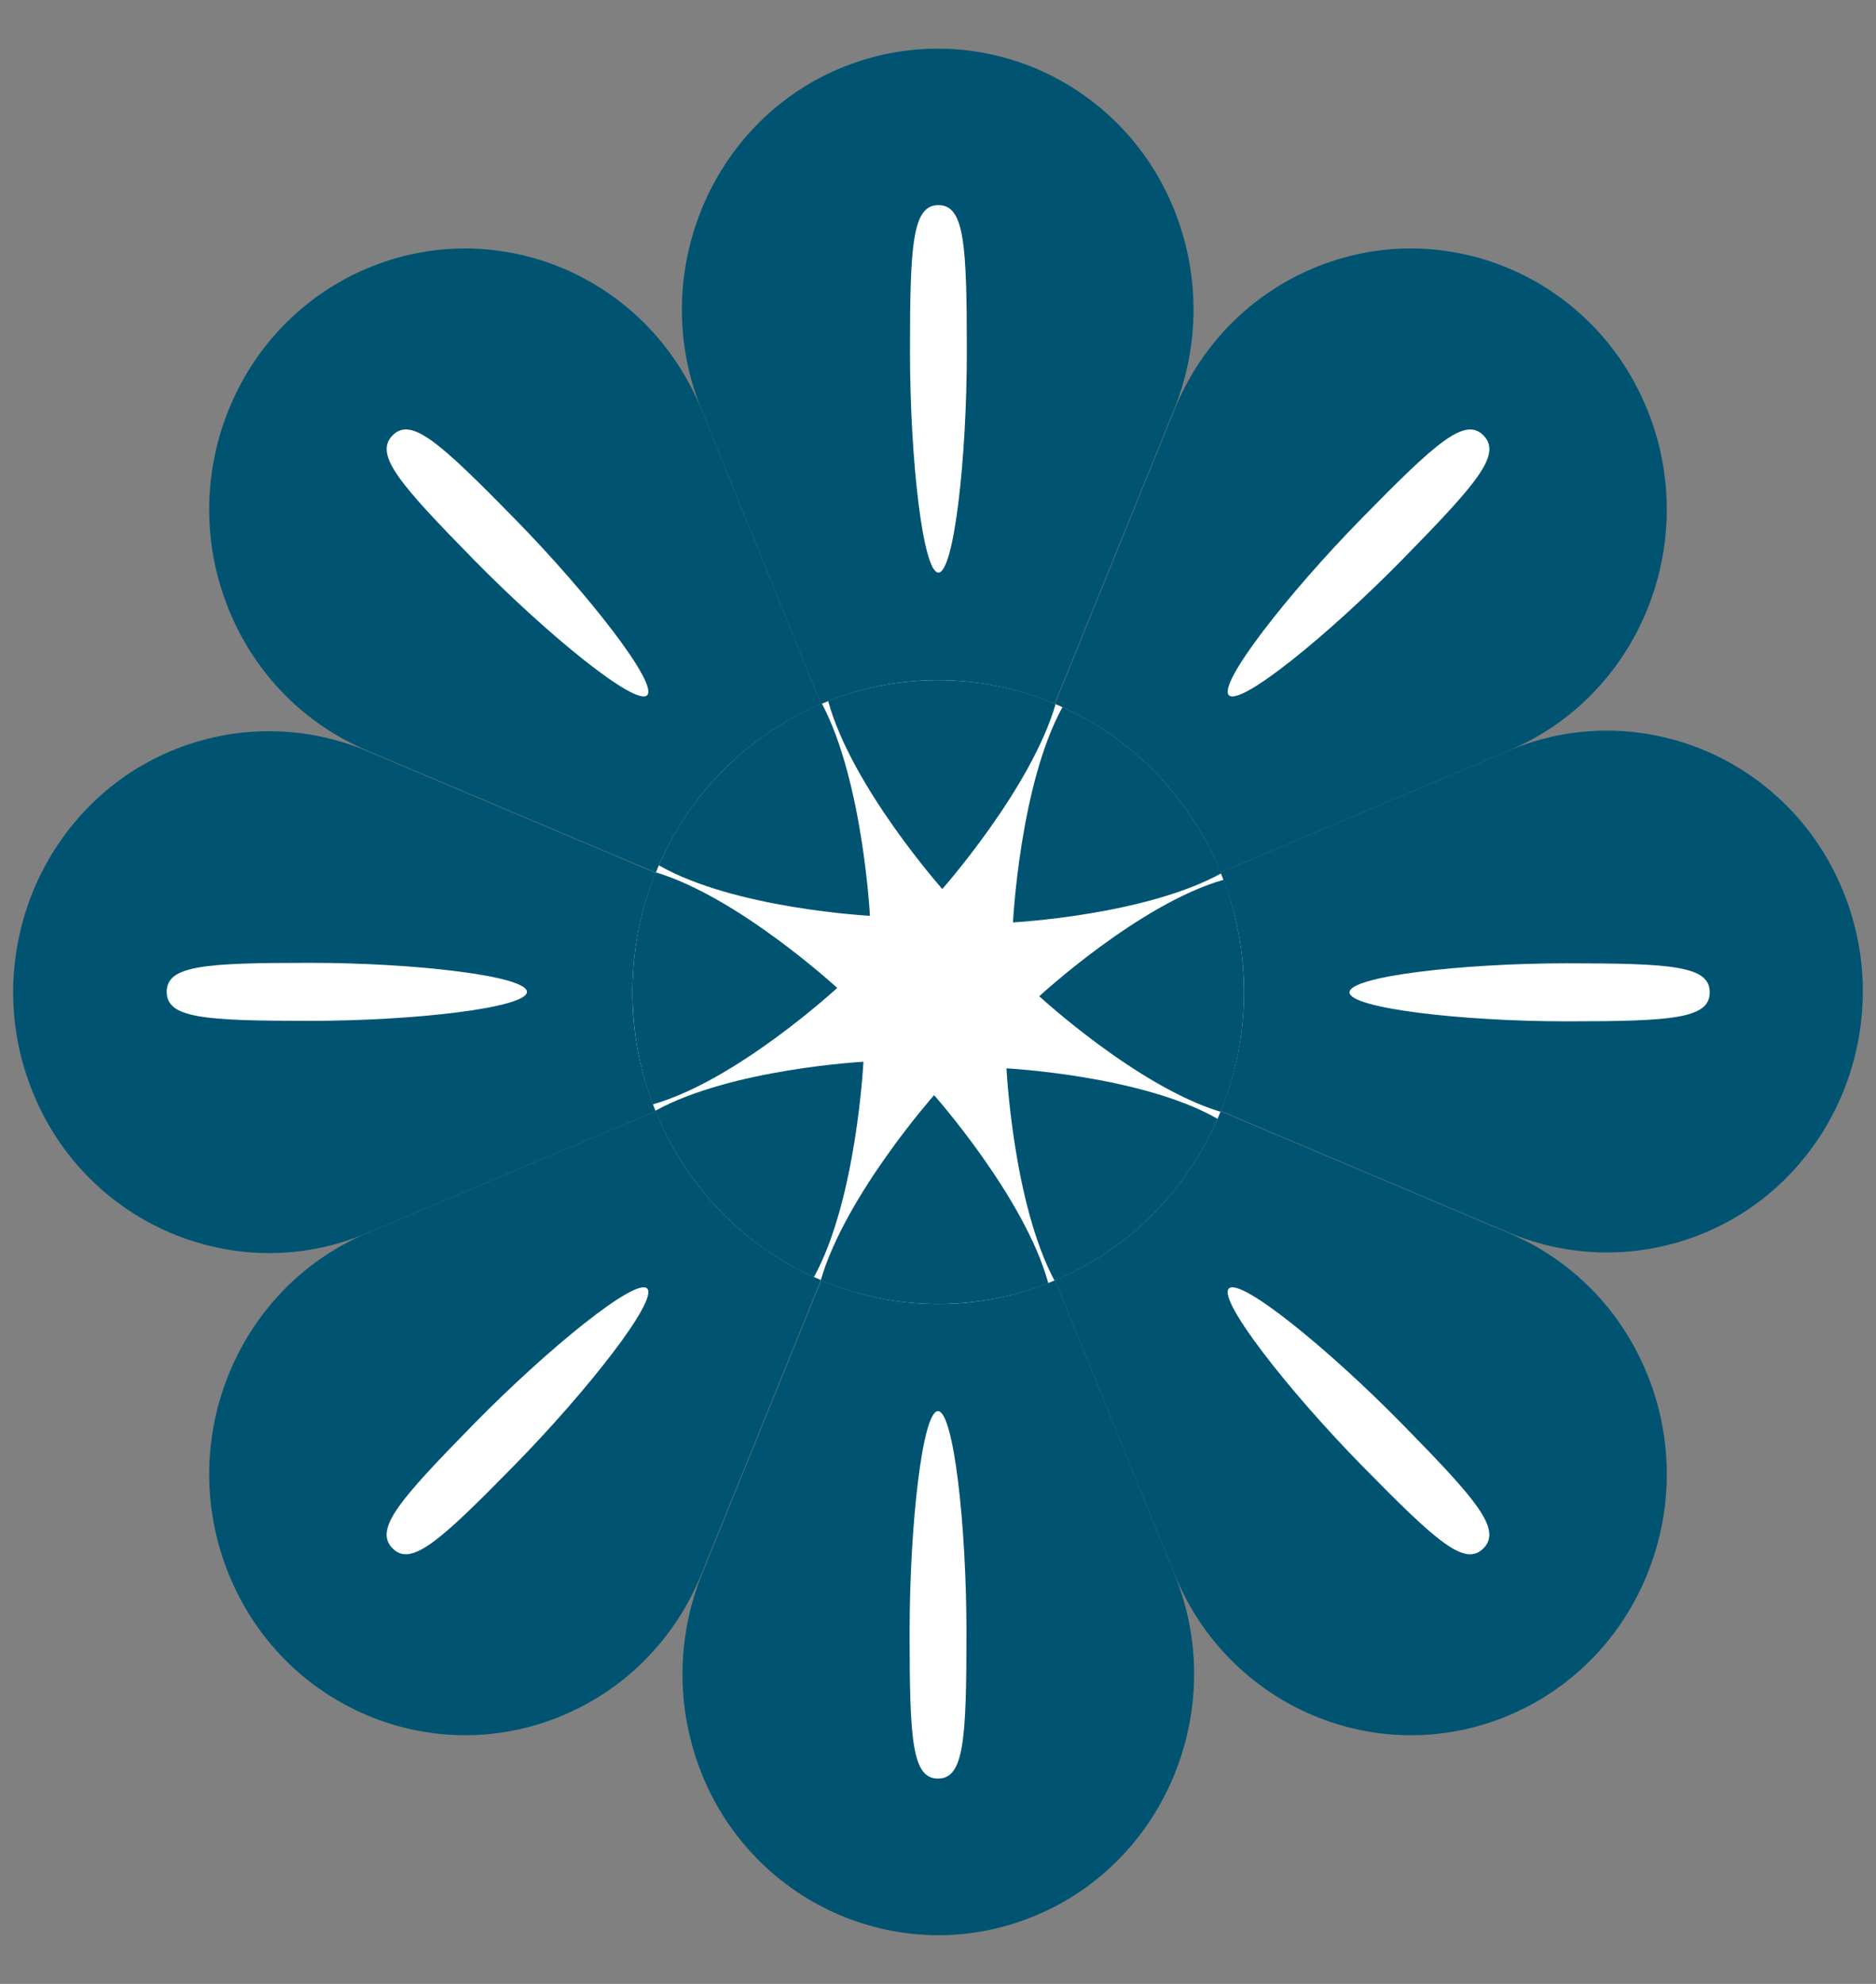 <svg width="35" height="37" viewBox="0 0 35 37" fill="none" xmlns="http://www.w3.org/2000/svg">
<rect x="0" y="0" width="35" height="37" fill="#808080" stroke="none"/>
<path d="M17.5 18.498L13.086 7.637C12.58 6.392 11.631 5.482 10.506 5.006C9.381 4.531 8.07 4.49 6.848 5.006C5.626 5.523 4.734 6.49 4.268 7.637C3.801 8.785 3.761 10.121 4.268 11.367C4.774 12.613 5.723 13.523 6.848 13.998L17.5 18.498Z" fill="#005472"/>
<path d="M17.5 18.498L13.087 7.637C12.58 6.392 12.62 5.064 13.087 3.908C13.553 2.76 14.453 1.785 15.667 1.277C16.881 0.768 18.191 0.801 19.325 1.277C20.45 1.752 21.407 2.67 21.905 3.908C22.404 5.146 22.372 6.482 21.905 7.637L17.492 18.498H17.5Z" fill="#005472"/>
<path d="M17.5 18.498L21.913 29.359C22.42 30.605 22.38 31.933 21.913 33.089C21.447 34.236 20.547 35.212 19.333 35.72C18.111 36.236 16.809 36.196 15.675 35.72C14.55 35.245 13.593 34.327 13.095 33.089C12.596 31.851 12.629 30.515 13.095 29.359L17.508 18.498H17.5Z" fill="#005472"/>
<path d="M17.5 18.498L21.913 29.359C22.42 30.605 23.368 31.515 24.494 31.991C25.619 32.466 26.93 32.507 28.152 31.991C29.374 31.474 30.266 30.507 30.732 29.359C31.198 28.212 31.239 26.876 30.732 25.63C30.226 24.384 29.277 23.474 28.152 22.998L17.5 18.498Z" fill="#005472"/>
<path d="M17.5 18.498L6.848 22.998C5.626 23.515 4.734 24.482 4.268 25.63C3.801 26.777 3.761 28.113 4.268 29.359C4.774 30.605 5.723 31.515 6.848 31.99C7.974 32.466 9.284 32.507 10.506 31.99C11.728 31.474 12.62 30.507 13.086 29.359L17.5 18.498Z" fill="#005472"/>
<path d="M17.5 18.498L6.848 22.998C5.626 23.515 4.324 23.474 3.191 22.998C2.065 22.523 1.108 21.605 0.61 20.367C0.104 19.121 0.144 17.793 0.61 16.638C1.076 15.49 1.977 14.515 3.191 14.006C4.404 13.498 5.715 13.531 6.848 14.006L17.5 18.506V18.498Z" fill="#005472"/>
<path d="M17.5 18.498L28.151 13.998C29.373 13.482 30.676 13.523 31.809 13.998C32.935 14.474 33.891 15.392 34.39 16.629C34.896 17.875 34.856 19.203 34.39 20.359C33.923 21.506 33.023 22.482 31.809 22.99C30.595 23.498 29.285 23.466 28.151 22.99L17.5 18.49V18.498Z" fill="#005472"/>
<path d="M17.5 18.498L28.151 13.998C29.373 13.482 30.266 12.515 30.732 11.367C31.198 10.22 31.238 8.883 30.732 7.637C30.225 6.392 29.277 5.482 28.151 5.006C27.026 4.531 25.716 4.49 24.494 5.006C23.272 5.523 22.379 6.49 21.913 7.637L17.5 18.498Z" fill="#005472"/>
<path d="M22.773 16.277C21.568 13.31 18.231 11.9 15.321 13.13C12.411 14.359 11.028 17.761 12.234 20.728C13.44 23.695 16.776 25.105 19.686 23.876C22.597 22.646 23.979 19.244 22.773 16.277Z" fill="white"/>
<path d="M15.329 13.121C14.654 13.408 14.019 13.826 13.473 14.384C12.958 14.908 12.564 15.507 12.291 16.138C13.706 16.949 16.23 17.08 16.23 17.08C16.23 17.08 16.101 14.564 15.329 13.113V13.121Z" fill="#005472"/>
<path d="M19.678 23.884C20.354 23.597 20.989 23.179 21.535 22.622C22.05 22.097 22.444 21.498 22.717 20.867C21.302 20.056 18.778 19.925 18.778 19.925C18.778 19.925 18.899 22.441 19.678 23.892V23.884Z" fill="#005472"/>
<path d="M12.234 16.269C11.672 17.646 11.656 19.203 12.178 20.597C13.746 20.154 15.619 18.425 15.619 18.425C15.619 18.425 13.786 16.736 12.234 16.269Z" fill="#005472"/>
<path d="M22.774 20.736C23.336 19.359 23.352 17.802 22.83 16.408C21.262 16.851 19.389 18.58 19.389 18.58C19.389 18.58 21.222 20.269 22.774 20.736Z" fill="#005472"/>
<path d="M12.226 20.72C12.508 21.408 12.918 22.056 13.464 22.613C13.979 23.138 14.566 23.54 15.185 23.818C15.98 22.376 16.109 19.802 16.109 19.802C16.109 19.802 13.641 19.933 12.218 20.72H12.226Z" fill="#005472"/>
<path d="M22.782 16.285C22.5 15.597 22.09 14.949 21.544 14.392C21.029 13.867 20.442 13.466 19.823 13.187C19.027 14.629 18.899 17.203 18.899 17.203C18.899 17.203 21.367 17.072 22.79 16.285H22.782Z" fill="#005472"/>
<path d="M15.313 23.876C16.664 24.449 18.191 24.466 19.558 23.933C19.124 22.335 17.427 20.425 17.427 20.425C17.427 20.425 15.771 22.294 15.313 23.876Z" fill="#005472"/>
<path d="M19.695 13.13C18.344 12.556 16.817 12.539 15.45 13.072C15.884 14.671 17.58 16.58 17.58 16.58C17.58 16.58 19.236 14.711 19.695 13.13Z" fill="#005472"/>
<path d="M18.038 6.547C18.038 8.556 17.797 10.679 17.508 10.679C17.218 10.679 16.977 8.556 16.977 6.547C16.977 4.539 17.026 3.826 17.508 3.826C17.99 3.826 18.038 4.539 18.038 6.547Z" fill="white"/>
<path d="M16.97 30.45C16.97 28.441 17.211 26.318 17.5 26.318C17.79 26.318 18.031 28.441 18.031 30.45C18.031 32.458 17.982 33.171 17.5 33.171C17.018 33.171 16.97 32.458 16.97 30.45Z" fill="white"/>
<path d="M9.59 9.662C10.98 11.08 12.283 12.752 12.074 12.966C11.865 13.179 10.225 11.851 8.834 10.433C7.443 9.015 6.977 8.474 7.323 8.121C7.668 7.769 8.191 8.236 9.59 9.662Z" fill="white"/>
<path d="M25.41 27.335C24.02 25.917 22.717 24.244 22.926 24.031C23.135 23.818 24.775 25.146 26.166 26.564C27.557 27.982 28.023 28.523 27.677 28.876C27.332 29.228 26.809 28.761 25.41 27.335Z" fill="white"/>
<path d="M5.779 17.957C7.749 17.957 9.831 18.203 9.831 18.498C9.831 18.794 7.749 19.039 5.779 19.039C3.81 19.039 3.11 18.99 3.11 18.498C3.11 18.007 3.81 17.957 5.779 17.957Z" fill="white"/>
<path d="M29.229 19.048C27.259 19.048 25.177 18.802 25.177 18.507C25.177 18.212 27.259 17.966 29.229 17.966C31.198 17.966 31.898 18.015 31.898 18.507C31.898 18.998 31.198 19.048 29.229 19.048Z" fill="white"/>
<path d="M8.834 26.564C10.225 25.146 11.865 23.818 12.074 24.031C12.283 24.244 10.98 25.917 9.59 27.335C8.199 28.753 7.668 29.228 7.323 28.876C6.977 28.523 7.435 27.991 8.834 26.564Z" fill="white"/>
<path d="M26.166 10.433C24.775 11.851 23.136 13.179 22.927 12.966C22.718 12.752 24.02 11.08 25.41 9.662C26.801 8.244 27.332 7.769 27.677 8.121C28.023 8.474 27.565 9.006 26.166 10.433Z" fill="white"/>
</svg>
